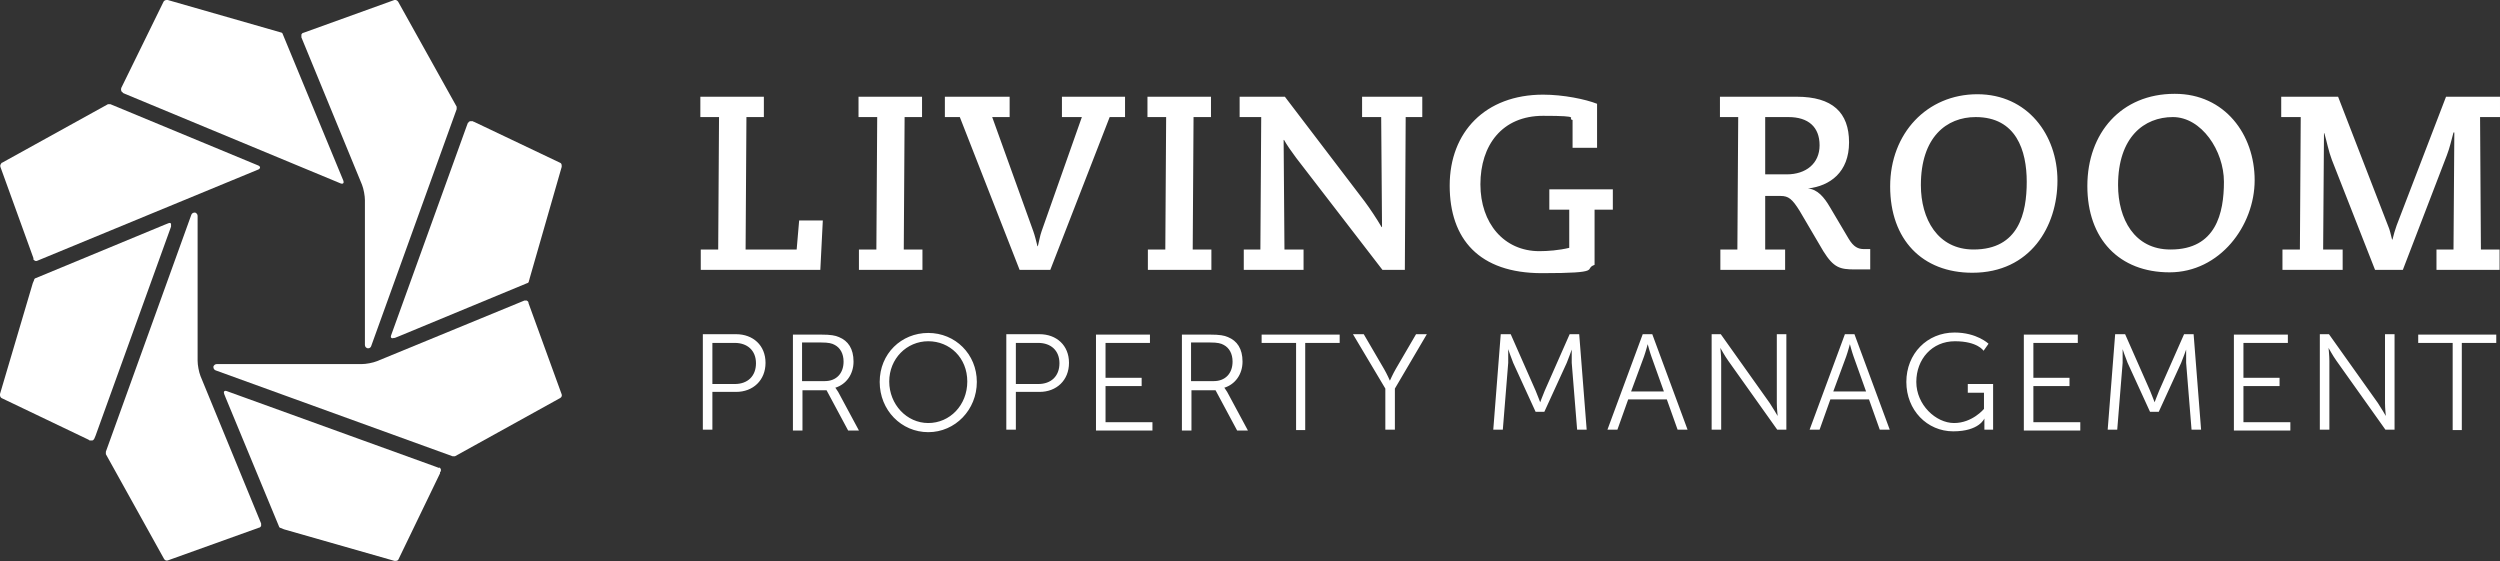 <svg xmlns="http://www.w3.org/2000/svg" id="Layer_2" data-name="Layer 2" viewBox="0 0 602.2 135.2"><rect x="0" y="0" width="602.2" height="135.2" fill="#333333" stroke="none"/><defs><style>      .cls-1 {        fill: none;      }      .cls-1, .cls-2, .cls-3 {        stroke-width: 0px;      }      .cls-2 {        fill: #fff;      }      .cls-3 {        fill: #e03c31;      }    </style></defs><g id="Layer_1-2" data-name="Layer 1-2"><path class="cls-1" d="M297,87.2c0-1.9-.8-3.3-2.1-4-.7-.4-1.5-.6-3.3-.6h-4.6v9.3h5.5c2.8,0,4.5-1.8,4.5-4.7h0ZM438.3,35c0-4.5-2.7-6.8-7.5-6.8h-5.5v13.8c-.1,0,5.1,0,5.1,0,4.7,0,8-2.5,8-7h0ZM203.2,87.2c0-1.9-.8-3.3-2.1-4-.7-.4-1.5-.6-3.3-.6h-4.6v9.3h5.5c2.8,0,4.5-1.8,4.5-4.7h0ZM223.6,82.2c-5.2,0-9.4,4.2-9.4,9.7s4.1,10,9.4,10,9.4-4.3,9.4-10-4.2-9.7-9.4-9.7ZM250.1,82.6h-5.4v9.9h5.4c3.1,0,5.1-1.9,5.1-5s-2-4.9-5.1-4.9h0ZM475.3,60.1h0,0,0ZM397,82.9h0s-.5,1.9-.9,3l-3.1,8.4h7.9l-3-8.4c-.4-1.1-.9-3-.9-3ZM445.6,82.9h0s-.5,1.9-.9,3l-3.1,8.4h7.9l-3-8.4c-.4-1.1-.9-3-.9-3h0ZM475.3,60.1c11,0,12.8-10.7,12.8-16.3s-2.5-15.6-12.3-15.6-13.2,4.8-13.2,16.4,3.9,15.5,12.7,15.5h0ZM113.8,29.2s0,0,0,0h0c0,0,.2,0,.2,0,0,0,0,0,0,0h0ZM177.1,82.6h-5.4v9.9h5.4c3.1,0,5.1-1.9,5.1-5s-2-4.9-5.1-4.9ZM523.4,28.2c-7,0-13.2,4.8-13.2,16.3s3.9,15.5,12.7,15.5,12.8-10.6,12.8-16.3-2.5-15.6-12.3-15.6h0ZM113.3,29.2c-.2,0-.4.2-.5.4,0-.2.3-.4.5-.4Z"></path><path class="cls-2" d="M198.1,53.1h-5.6l-.6,7h-12.3l.2-31.9h4.2v-4.9h-15.3v4.9h4.5l-.2,31.9h-4.2v4.9h28.8l.6-11.9h0ZM222.1,60.1h-4.4l.2-31.9h4.2v-4.9h-15.3v4.9h4.5l-.2,31.9h-4.2v4.9h15.3s0-4.9,0-4.9ZM245.6,65h7.4l14.3-36.8h3.7v-4.9h-15.2v4.9h4.8l-9.7,27.5c-.4,1.1-.6,2.5-.9,3.6h-.1c-.3-1.2-.6-2.5-1-3.6l-9.9-27.5h4.2v-4.9h-15.6v4.9h3.6l14.4,36.8h0ZM291.8,60.1h-4.5l.2-31.9h4.2v-4.9h-15.3v4.9h4.5l-.2,31.9h-4.2v4.9h15.3v-4.9h0ZM303.6,60.1h-4,0v4.9h14.4v-4.9h-4.6l-.2-26.4h.1c.6,1.1,1.7,2.7,2.9,4.3l20.8,27h5.4l.2-36.8h4v-4.9h-14.5v4.9h4.6l.2,26.5h-.1c-1.1-1.9-2.9-4.6-4.1-6.2l-19.2-25.2h-10.9v4.9h5.2l-.2,31.9h0ZM388.5,45.6h-15.3v4.9h4.8v9.2c-2.5.6-5.2.8-7.2.8-8.5,0-14.2-6.7-14.2-16.1s5.2-16.5,15.1-16.5,5.5.6,7.1,1v6.7h5.9v-10.6c-2.8-1.1-8.1-2.2-13-2.2-13.9,0-22.5,9-22.5,21.9s7.1,21.1,22.2,21.1,9.9-1,12.7-2v-13.3h4.4v-4.9h0ZM446.6,64.9h3.9v-4.9h-1.5c-1.4,0-2.5-.5-3.7-2.5l-4.5-7.6c-1.4-2.4-3-4.3-5.3-4.5h0c5.3-.6,9.9-3.9,9.9-11.1s-4-11-12.6-11h-18.5v4.9h4.4l-.2,31.9h-4.1v4.9h15.6v-4.9h-4.8v-12.9h3.7c1.9,0,2.8.7,4.6,3.6l5.7,9.7c2.5,4,4,4.4,7.6,4.4h0ZM430.4,42h-5.2v-13.8h5.6c4.8,0,7.5,2.4,7.5,6.8s-3.3,7-7.9,7ZM475.1,65.7c14,0,20.5-11.2,20.5-22.2s-7.2-20.8-19.3-20.8-21,9.4-21,22.2,7.7,20.8,19.8,20.8h0ZM475.9,28.2c9.8,0,12.3,8.1,12.3,15.6s-1.9,16.3-12.8,16.3h0,0c-8.7,0-12.7-7.4-12.7-15.5,0-11.6,6.2-16.4,13.2-16.4h0ZM523.8,22.6h0c-12.8,0-21,9.4-21,22.2s7.7,20.8,19.8,20.8,20.5-11.2,20.5-22.2-7.2-20.8-19.2-20.8ZM522.8,60.1c-8.7,0-12.6-7.4-12.6-15.5,0-11.6,6.3-16.4,13.2-16.4s12.3,8.1,12.3,15.6-1.9,16.3-12.8,16.3h0ZM602.2,23.3h-13l-11.9,31c-.4,1.1-.7,2.2-1,3.4h-.1c-.3-1.1-.5-2.3-1-3.4l-12-31h-13.7v4.9h4.7l-.2,31.9h-4.2v4.9h14.5v-4.9h-4.7l.2-28h.1c.6,2.1,1,4.3,1.8,6.4l10.4,26.5h6.7l10.6-27.6c.7-1.8,1.1-3.7,1.6-5.5h.2c0,.1-.2,28.2-.2,28.2h-4.1v4.9h15.2v-4.9h-4.5l-.2-31.9h4.8v-4.9h0Z"></path><path class="cls-2" d="M72.6,9l14.6,35.5c.4,1,.7,2.7.7,3.7v34.9c0,.4.3.8.8.8.3,0,.6-.2.7-.5l20.6-57.1s0-.2,0-.3,0-.2,0-.3L95.9.4c-.2-.3-.6-.5-.9-.4l-21.9,7.9c-.2,0-.4.2-.5.4,0,.1,0,.2,0,.3s0,.2,0,.3h0s0,0,0,0Z"></path><path class="cls-2" d="M127.3,72.9c0-.2-.2-.4-.4-.5-.1,0-.2,0-.3,0s-.2,0-.3,0h0s-35.5,14.6-35.5,14.6c-1,.4-2.6.7-3.7.7h-34.9c-.4,0-.7.3-.8.6,0,.4.1.7.5.9l57.1,20.7s.2,0,.3,0,.2,0,.3,0l25.3-14c.4-.2.5-.6.4-.9l-8-22h0Z"></path><path class="cls-2" d="M62.9,126.1l-14.6-35.5c-.4-1-.7-2.7-.7-3.7v-34.9c0-.4-.3-.7-.6-.8-.4,0-.7.1-.9.5l-20.6,57.1s0,.2,0,.3,0,.2,0,.3l14,25.2c.2.4.6.5.9.4l22-7.9c.2,0,.4-.2.5-.4,0-.1,0-.2,0-.3s0-.2,0-.3h0s0,0,0,0ZM29.6,22.4l52.5,21.8c.6.2.8-.2.6-.7l-14.6-35.3c0-.2-.3-.4-.5-.4L40.4,0s-.2,0-.3,0c-.3,0-.6.2-.7.4l-10.2,20.8c0,.2-.1.4,0,.6,0,.2.2.4.4.5h0ZM8,62.3c0,.2.2.4.4.5s.4.1.6,0l53.3-22c.5-.3.4-.7,0-.9l-35.7-14.8c-.2,0-.4,0-.6,0L.5,39.2s-.2,0-.2.2c-.2.2-.3.5-.2.8l8,22.1Z"></path><path class="cls-1" d="M113.6,29.1h0s0,0,0,0M113.6,29.1h0M113.6,29.1h0"></path><path class="cls-3" d="M127,68.2c.2,0,.4-.3.4-.5l.2-.7-.3.7c0,.2-.2.4-.4.5h0s-30.9,12.8-30.9,12.8l30.9-12.8Z"></path><path class="cls-2" d="M95.1,81.4l1-.4,30.9-12.8c.2,0,.4-.3.4-.5l.2-.7,7.7-26.8s0-.2,0-.3c0-.3-.1-.6-.4-.7l-20.8-9.9h-.1c0,0-.1-.1-.1-.1,0,0,0,0-.2,0,0,0,0,0,0,0,0,0-.1,0-.2,0h0c0,0-.2,0-.3,0-.2,0-.4.2-.5.4l-.3.8-18.2,50.4c-.2.6.2.8.7.6h0ZM113.3,29.2c-.2,0-.4.2-.5.4,0-.2.2-.4.5-.4ZM105.7,112.7l-.8-.3-50.3-18.2c-.6-.2-.8.2-.6.7l.4,1,12.8,30.9c0,.2.3.4.5.4l.7.3,26.6,7.6s.2,0,.3,0h0c.3,0,.6-.1.7-.4l10-20.7v-.3c.1,0,.2-.2.2-.3s0-.2,0-.3c0-.2-.2-.4-.4-.5h0ZM41.2,54c0-.3-.3-.4-.7-.2l-1,.4-30.9,12.8c-.2,0-.4.3-.4.5l-.3.7L0,94.9s0,.2,0,.3c0,.3.2.6.4.7l20.9,10h0l.3.2s.2,0,.3,0c.1,0,.2,0,.3,0,.2,0,.4-.2.5-.4l.3-.7h0s18.2-50.4,18.2-50.4c0-.1,0-.3,0-.4Z"></path><path class="cls-2" d="M177.3,80.5h-8v23h2.3v-9.1h5.7c4.1,0,7.1-2.8,7.1-7s-3-6.9-7.1-6.9ZM177,92.5h-5.4v-9.9h5.4c3,0,5.1,1.8,5.1,4.9s-2,5-5.1,5ZM201.2,93.4h0c2.6-.8,4.4-3.2,4.4-6.3s-1.3-5-3.5-5.9c-.9-.4-2-.6-4.3-.6h-6.8v23.1h2.3v-9.7h5.8l5.2,9.7h2.6l-5-9.3c-.4-.6-.6-.9-.6-.9h0ZM198.7,91.8h0s-5.5,0-5.5,0v-9.3h4.6c1.8,0,2.6.2,3.3.6,1.3.7,2.1,2.1,2.1,4,0,2.9-1.8,4.7-4.5,4.7h0ZM223.6,80.2c-6.5,0-11.7,5-11.7,11.8s5.2,12.1,11.7,12.1,11.7-5.4,11.7-12.1-5.2-11.8-11.7-11.8ZM223.6,101.9c-5.2,0-9.4-4.5-9.4-10s4.2-9.7,9.4-9.7,9.4,4,9.4,9.7-4.2,10-9.4,10ZM250.4,80.5h-8v23h2.3v-9.1h5.7c4.1,0,7.1-2.8,7.1-7s-3-6.9-7.1-6.9h0ZM250.1,92.5h-5.4v-9.9h5.4c3,0,5.1,1.8,5.1,4.9s-2,5-5.1,5h0ZM266.3,93h8.7v-2h-8.7v-8.4h10.7v-2h-13v23.1h13.6v-2h-11.3v-8.6ZM294.9,93.4h0c2.6-.8,4.4-3.2,4.4-6.3s-1.3-5-3.5-5.9c-.9-.4-2-.6-4.3-.6h-6.8v23.1h2.3v-9.7h5.8l5.2,9.7h2.6l-5-9.3c-.4-.6-.6-.9-.6-.9h0ZM292.4,91.8h0s-5.5,0-5.5,0v-9.3h4.6c1.8,0,2.6.2,3.3.6,1.3.7,2.1,2.1,2.1,4,0,2.9-1.8,4.7-4.5,4.7h0ZM303.9,82.6h8.3v21h2.2v-21h8.3v-2h-18.8v2ZM336.2,88.9c-.7,1.2-1.4,2.8-1.4,2.8h0s-.7-1.6-1.4-2.8l-4.9-8.4h-2.6l7.8,13.1v9.9h2.3v-9.9l7.7-13.1h-2.6l-4.9,8.4h0ZM378.1,80.5l-6,13.6c-.5,1.2-1.1,2.8-1.1,2.8h0s-.6-1.6-1.1-2.8l-6-13.6h-2.4l-1.8,23h2.3l1.3-16.1c0-1.2,0-3.3,0-3.3h0s.7,2.1,1.2,3.3l5.4,11.8h2.1l5.4-11.8c.5-1.2,1.2-3.2,1.2-3.2h0s0,2,0,3.2l1.3,16.1h2.3l-1.8-23h-2.4ZM395.7,80.5l-8.5,23h2.4l2.6-7.3h9.3l2.6,7.3h2.4l-8.5-23h-2.4,0ZM392.9,94.3l3.1-8.4c.4-1.1.9-3,.9-3h0s.5,1.9.9,3l3,8.4h-7.9ZM428,97.1c0,1.2.2,3.1.2,3.1h0s-1.1-1.9-1.9-3.1l-11.8-16.6h-2.2v23h2.3v-16.6c0-1.2-.2-3.1-.2-3.1h0s1.1,2,1.9,3.1l11.8,16.6h2.2v-23h-2.3v16.6h0ZM444.4,80.5l-8.5,23h2.4l2.6-7.3h9.3l2.6,7.3h2.4l-8.5-23h-2.4ZM441.6,94.3l3.1-8.4c.4-1.1.9-3,.9-3h0s.5,1.9.9,3l3,8.4h-7.9ZM470.8,80.2h0,0ZM474,94.6h3.9v3.9s-2.8,3.4-7.2,3.4-9.1-4.4-9.1-9.9,3.8-9.8,9.3-9.8,6.9,2.3,6.9,2.3l1.2-1.7s-2.8-2.7-8.2-2.7c-6.6,0-11.6,5.1-11.6,11.9s5,11.9,11.3,11.9,7.5-3.1,7.5-3.1h0s0,.5,0,1v1.7h2.1v-11h-6.1v2h0ZM489.8,93h8.7v-2h-8.7v-8.4h10.7v-2h-13v23.1h13.6v-2h-11.3v-8.6h0ZM526.1,80.5l-6,13.6c-.5,1.2-1.1,2.8-1.1,2.8h0s-.6-1.6-1.1-2.8l-6-13.6h-2.4l-1.8,23h2.3l1.3-16.1c0-1.2,0-3.3,0-3.3h0s.7,2.1,1.2,3.3l5.4,11.8h2.1l5.4-11.8c.5-1.2,1.2-3.2,1.2-3.2h0s0,2,0,3.2l1.3,16.1h2.3l-1.8-23h-2.4ZM540.4,93h8.7v-2h-8.7v-8.4h10.7v-2h-13v23.1h13.6v-2h-11.3v-8.6ZM574.5,97.1c0,1.2.2,3.1.2,3.1h0s-1.1-1.9-1.9-3.1l-11.8-16.6h-2.2v23h2.3v-16.6c0-1.2-.2-3.1-.2-3.1h0s1.1,2,1.9,3.1l11.8,16.6h2.2v-23h-2.3v16.6ZM582.5,82.6h8.3v21h2.2v-21h8.3v-2h-18.8v2Z"></path></g></svg>